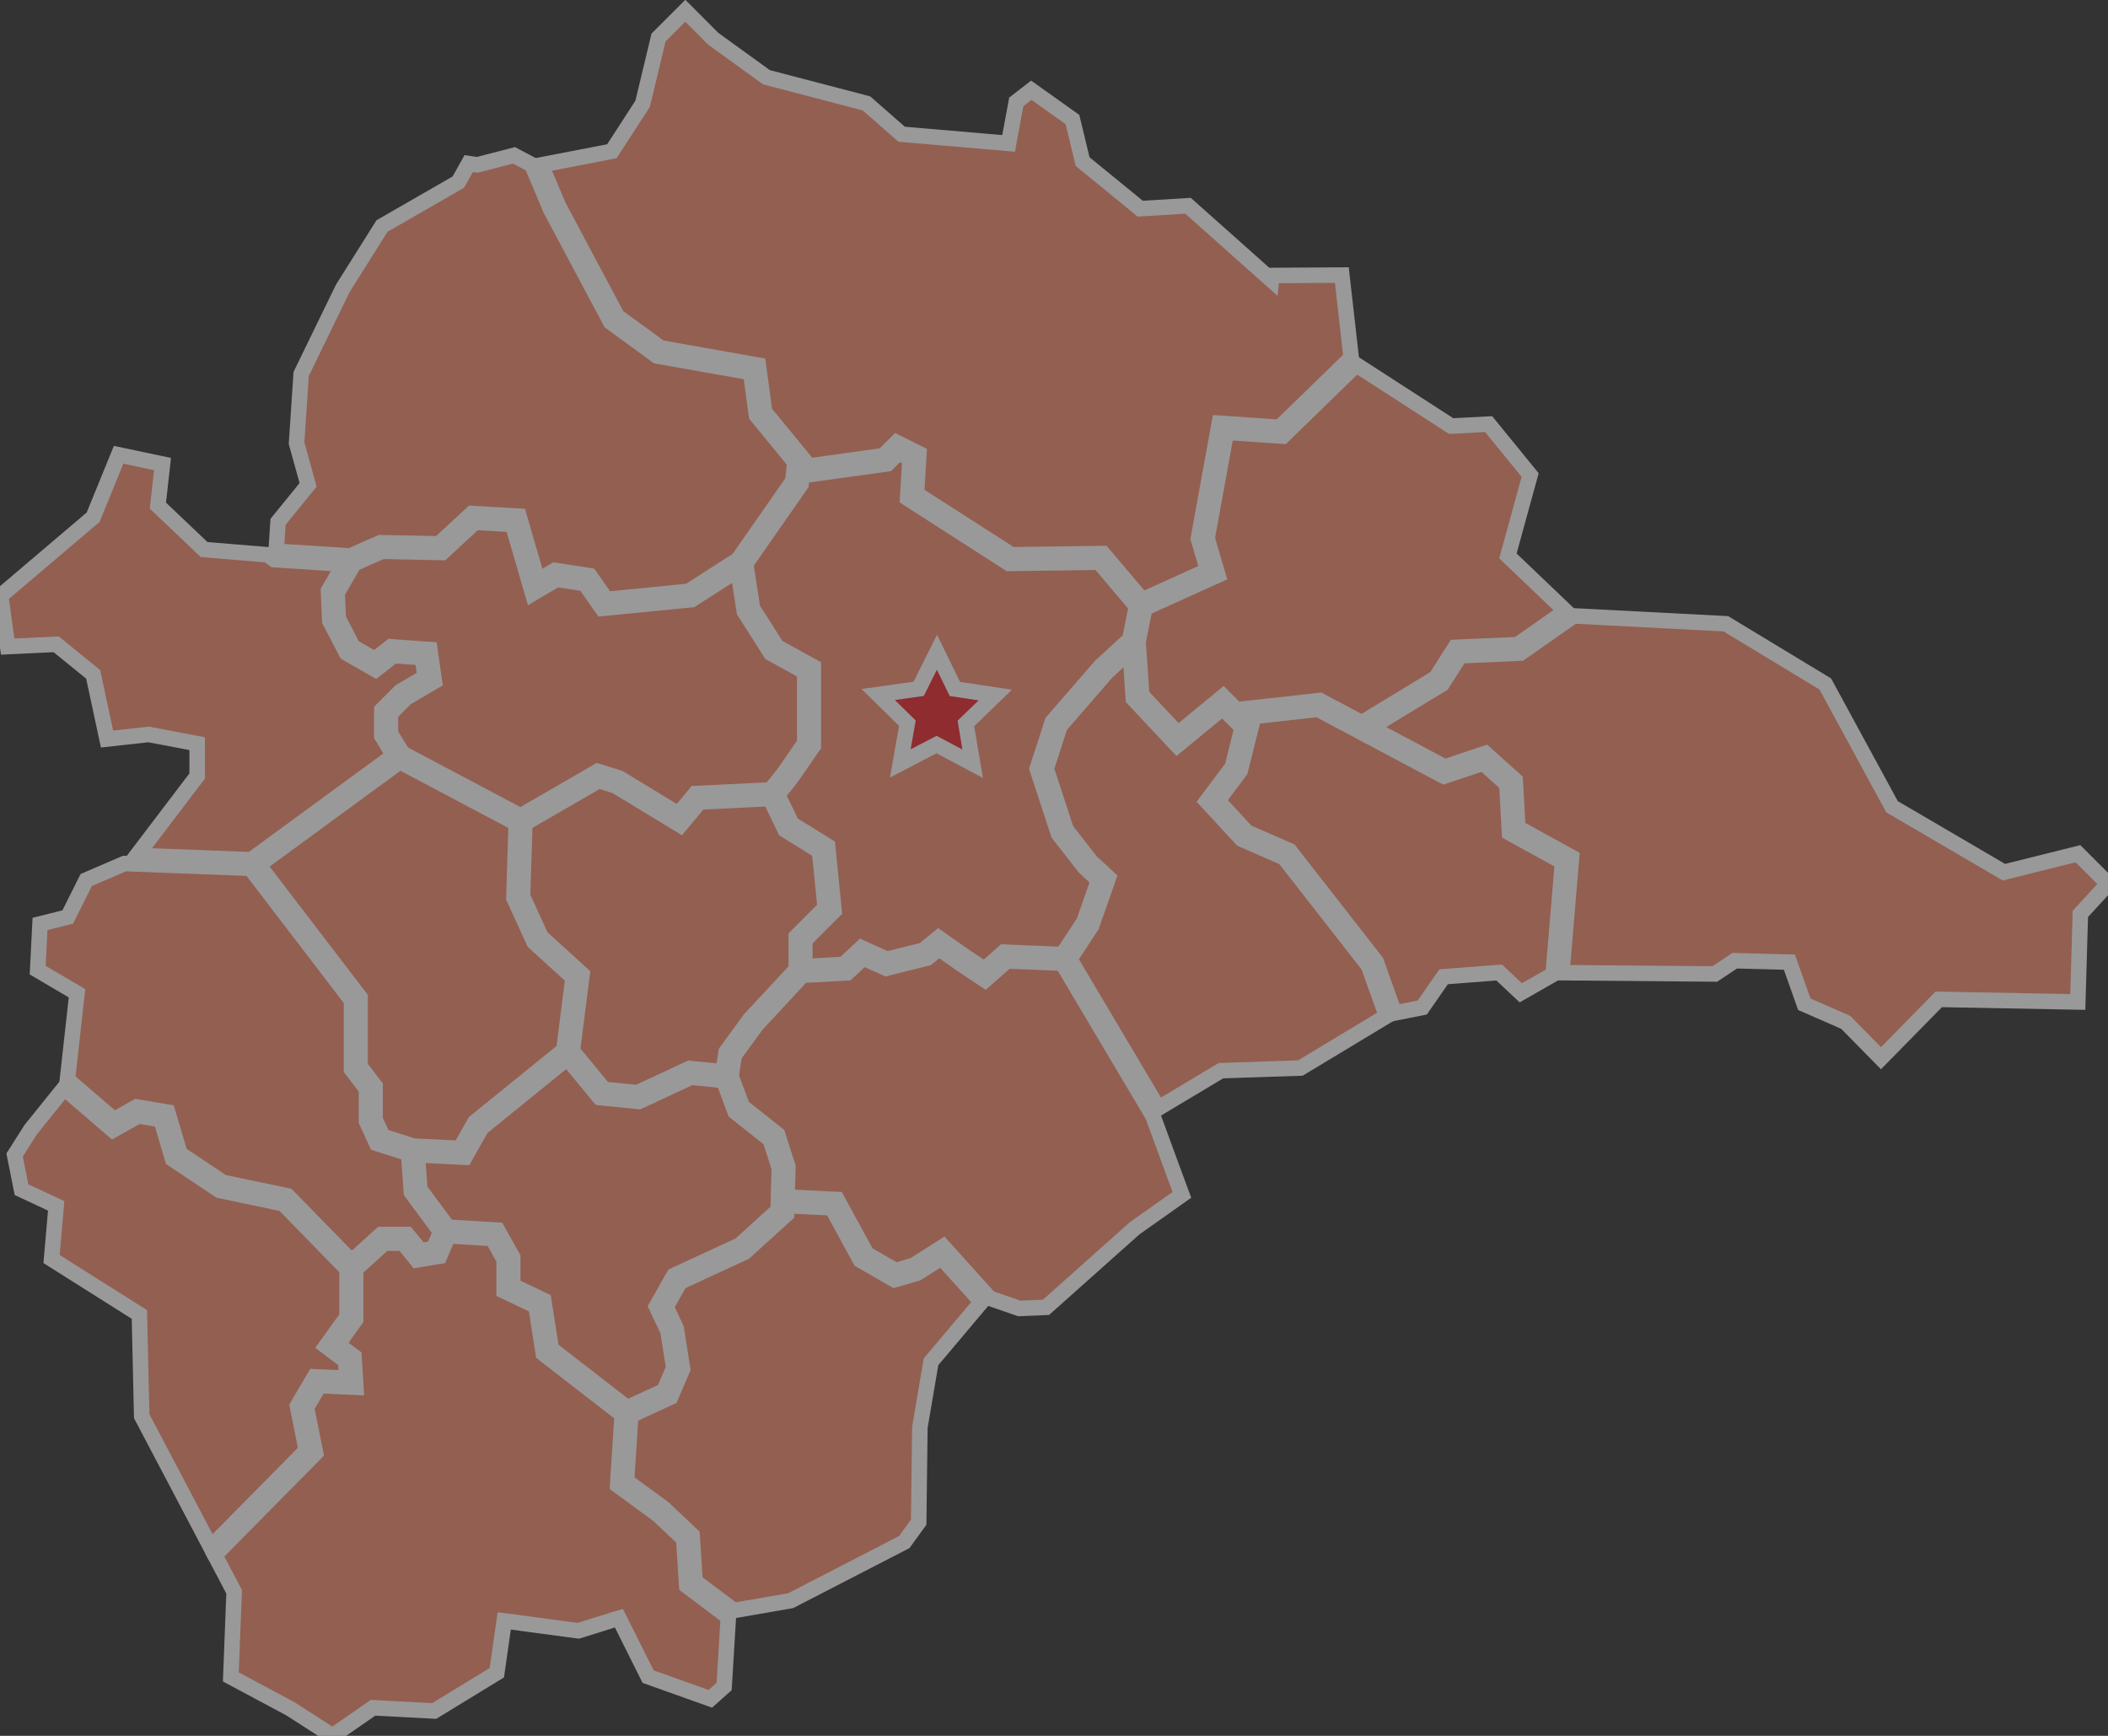 <?xml version="1.0" encoding="utf-8"?>
<!-- Generator: Adobe Illustrator 17.0.0, SVG Export Plug-In . SVG Version: 6.00 Build 0)  -->
<!DOCTYPE svg PUBLIC "-//W3C//DTD SVG 1.0//EN" "http://www.w3.org/TR/2001/REC-SVG-20010904/DTD/svg10.dtd">
<svg version="1.0" id="Слой_1" xmlns:x="http://ns.adobe.com/Extensibility/1.0/" xmlns:i="http://ns.adobe.com/AdobeIllustrator/10.0/" xmlns:graph="http://ns.adobe.com/Graphs/1.0/"
	 xmlns="http://www.w3.org/2000/svg" xmlns:xlink="http://www.w3.org/1999/xlink" x="0px" y="0px" width="136px" height="112px"
	 viewBox="0 0 136 112" enable-background="new 0 0 136 112" xml:space="preserve">
<rect x="0" y="0" width="136" height="112" fill="#333333" stroke="none"/>
<g id="CentrFO" opacity="0.5">
	<polygon fill-rule="evenodd" clip-rule="evenodd" fill="#F38B70" stroke="#FFFFFF" stroke-miterlimit="10" points="13.861,100.338 
		15.106,102.705 14.892,108.198 18.687,110.226 18.706,110.235 21.45,112 23.99,110.242 24.068,110.187 24.163,110.194 
		28.013,110.396 32.053,107.928 32.493,104.852 32.531,104.583 32.803,104.618 37.319,105.221 39.703,104.474 39.928,104.407 
		40.034,104.615 41.814,108.179 45.828,109.61 46.718,108.817 46.99,104.339 44.41,102.398 44.306,102.321 44.297,102.192 
		44.112,99.302 42.472,97.753 39.971,95.921 39.848,95.831 39.857,95.68 40.138,91.278 35.14,87.406 35.053,87.336 35.036,87.226 
		34.576,84.278 32.68,83.373 32.522,83.298 32.522,83.123 32.522,81.261 31.763,79.909 28.925,79.737 28.423,80.911 28.364,81.051 
		28.214,81.074 27.056,81.268 26.896,81.296 26.795,81.169 26.009,80.21 24.798,80.21 22.944,81.89 22.944,85.058 22.944,85.146 
		22.89,85.22 21.795,86.74 22.735,87.447 22.839,87.524 22.846,87.653 22.944,89.2 22.962,89.508 22.654,89.494 20.6,89.405 
		19.773,90.813 20.332,93.611 20.361,93.756 20.259,93.861 13.861,100.338 	"/>
	<polygon fill-rule="evenodd" clip-rule="evenodd" fill="#F38B70" stroke="#FFFFFF" stroke-miterlimit="10" points="4.138,70.209 
		1.985,72.883 0.942,74.524 1.389,76.76 3.625,77.804 3.327,81.234 8.993,84.812 9.142,91.372 13.59,99.825 19.76,93.575 
		19.208,90.82 19.189,90.717 19.242,90.624 20.207,88.978 20.292,88.834 20.458,88.843 22.369,88.926 22.301,87.813 21.245,87.021 
		21.028,86.857 21.188,86.636 22.388,84.97 22.388,81.88 18.281,77.671 14.212,76.817 14.161,76.806 14.115,76.777 11.22,74.843 
		11.136,74.787 11.108,74.69 10.385,72.246 8.916,72.001 7.456,72.823 7.288,72.918 7.14,72.792 4.138,70.209 	"/>
	<polygon fill-rule="evenodd" clip-rule="evenodd" fill="#F38B70" stroke="#FFFFFF" stroke-miterlimit="10" points="8.031,55.717 
		5.564,56.78 4.371,59.165 2.581,59.614 2.431,62.595 4.968,64.087 4.35,69.66 7.353,72.244 8.728,71.467 8.813,71.422 
		8.909,71.437 10.646,71.727 10.818,71.756 10.868,71.924 11.612,74.438 14.378,76.286 18.476,77.144 18.557,77.162 18.618,77.224 
		22.678,81.384 24.508,79.726 24.588,79.653 24.693,79.653 26.141,79.653 26.27,79.653 26.355,79.756 27.123,80.695 27.97,80.553 
		28.43,79.484 26.595,77.002 26.545,76.936 26.538,76.855 26.361,74.432 24.416,73.811 24.299,73.774 24.248,73.664 23.669,72.408 
		23.643,72.35 23.643,72.291 23.643,70.257 22.735,69.075 22.678,68.999 22.678,68.906 22.678,64.549 16.155,56.024 8.031,55.717 	
		"/>
	<polygon fill-rule="evenodd" clip-rule="evenodd" fill="#F38B70" stroke="#FFFFFF" stroke-miterlimit="10" points="17.27,35.796 
		13.168,35.458 10.187,32.625 10.484,29.941 7.652,29.344 6.01,33.37 0.046,38.439 0.495,41.72 3.625,41.571 6.01,43.509 
		6.906,47.684 9.59,47.387 12.721,47.982 12.721,50.069 8.828,55.192 16.21,55.472 25.401,48.744 24.675,47.554 24.633,47.486 
		24.633,47.41 24.633,45.924 24.633,45.808 24.715,45.728 25.808,44.632 25.833,44.61 25.864,44.591 27.426,43.67 27.247,42.433 
		25.39,42.3 24.379,43.094 24.231,43.209 24.07,43.117 22.428,42.178 22.358,42.138 22.319,42.066 21.303,40.111 21.275,40.059 
		21.273,39.994 21.194,38.196 21.192,38.118 21.232,38.046 22.182,36.401 17.78,36.116 17.699,36.112 17.633,36.063 17.27,35.796 	
		"/>
	<polygon fill-rule="evenodd" clip-rule="evenodd" fill="#F38B70" stroke="#FFFFFF" stroke-miterlimit="10" points="30.239,10.554 
		29.57,11.75 24.648,14.582 22.114,18.609 19.431,24.126 19.133,28.598 19.878,31.283 17.939,33.668 17.819,35.512 17.895,35.568 
		22.593,35.871 24.488,35.038 24.541,35.014 24.604,35.014 28.324,35.091 30.353,33.214 30.44,33.132 30.555,33.139 33.291,33.295 
		33.488,33.306 33.541,33.495 34.694,37.453 35.716,36.851 35.801,36.801 35.897,36.815 37.931,37.128 38.048,37.147 38.115,37.244 
		39.118,38.675 44.44,38.15 47.619,36.105 51.145,31.047 51.281,29.827 48.855,26.869 48.805,26.807 48.794,26.73 48.429,24.039 
		42.454,22.98 42.392,22.969 42.338,22.93 39.447,20.818 39.393,20.78 39.364,20.724 35.534,13.533 35.527,13.52 35.522,13.51 
		34.311,10.631 33.162,10.023 30.844,10.622 30.786,10.637 30.733,10.629 30.239,10.554 	"/>
	<polygon fill-rule="evenodd" clip-rule="evenodd" fill="#F38B70" stroke="#FFFFFF" stroke-miterlimit="10" points="16.69,55.809 
		23.176,64.288 23.234,64.364 23.234,64.457 23.234,68.812 24.14,69.995 24.198,70.071 24.198,70.163 24.198,72.232 24.702,73.323 
		26.67,73.949 29.679,74.097 30.612,72.448 30.639,72.4 30.679,72.369 36.378,67.748 36.97,63.076 34.496,60.828 34.456,60.79 
		34.431,60.738 33.181,58.001 33.153,57.94 33.155,57.878 33.307,53.125 25.794,49.144 16.69,55.809 	"/>
	<polygon fill-rule="evenodd" clip-rule="evenodd" fill="#F38B70" stroke="#FFFFFF" stroke-miterlimit="10" points="36.6,68.281 
		31.069,72.766 30.076,74.517 29.994,74.667 29.824,74.658 26.924,74.517 27.087,76.737 28.892,79.179 31.948,79.364 32.1,79.373 
		32.174,79.506 33.041,81.052 33.078,81.117 33.078,81.188 33.078,82.948 34.947,83.839 35.078,83.901 35.101,84.048 35.567,87.033 
		40.46,90.83 42.836,89.732 43.467,88.259 43.095,85.88 42.406,84.429 42.345,84.299 42.416,84.173 43.433,82.375 43.478,82.297 
		43.559,82.26 47.74,80.324 50.203,78.086 50.276,75.36 49.69,73.531 47.488,71.784 47.428,71.735 47.4,71.664 46.68,69.715 
		44.583,69.504 41.29,71.038 41.221,71.068 41.145,71.061 38.8,70.826 38.686,70.815 38.612,70.727 36.6,68.281 	"/>
	<polygon fill-rule="evenodd" clip-rule="evenodd" fill="#F38B70" stroke="#FFFFFF" stroke-miterlimit="10" points="50.763,77.789 
		50.752,78.22 50.749,78.338 50.662,78.417 48.083,80.763 48.051,80.791 48.012,80.81 43.871,82.726 42.97,84.319 43.612,85.677 
		43.628,85.71 43.635,85.754 44.026,88.256 44.038,88.333 44.007,88.407 43.304,90.047 43.262,90.146 43.165,90.19 40.692,91.333 
		40.422,95.562 42.809,97.31 42.817,97.316 42.835,97.332 44.572,98.978 44.652,99.052 44.659,99.16 44.844,102.032 47.347,103.913 
		51.013,103.277 58.343,99.495 59.269,98.214 59.346,92.125 59.346,92.102 59.348,92.083 60.053,87.938 60.066,87.864 
		60.113,87.808 63.32,84.004 60.746,81.151 59.223,82.121 59.189,82.142 59.154,82.153 57.824,82.545 57.71,82.576 57.608,82.518 
		55.575,81.344 55.508,81.305 55.47,81.237 53.669,77.934 50.763,77.789 	"/>
	<polygon fill-rule="evenodd" clip-rule="evenodd" fill="#F38B70" stroke="#FFFFFF" stroke-miterlimit="10" points="33.861,53.124 
		33.712,57.831 34.911,60.453 37.45,62.762 37.557,62.86 37.537,63.003 36.928,67.808 38.969,70.287 41.125,70.502 44.418,68.97 
		44.485,68.939 44.563,68.946 46.648,69.155 46.841,67.929 46.852,67.86 46.89,67.806 48.375,65.774 48.384,65.763 48.396,65.749 
		51.372,62.545 51.372,60.544 51.372,60.428 51.452,60.348 53.235,58.563 52.871,54.922 50.72,53.587 50.651,53.544 50.615,53.472 
		49.681,51.526 45.136,51.746 44.044,53.059 43.89,53.243 43.686,53.119 39.732,50.714 38.626,50.368 33.861,53.124 	"/>
	<polygon fill-rule="evenodd" clip-rule="evenodd" fill="#F38B70" stroke="#FFFFFF" stroke-miterlimit="10" points="51.776,62.925 
		48.815,66.113 47.377,68.083 47.164,69.426 47.894,71.398 50.101,73.147 50.167,73.2 50.193,73.28 50.818,75.235 50.832,75.28 
		50.831,75.326 50.779,77.235 53.85,77.389 54.007,77.395 54.08,77.533 55.919,80.905 57.782,81.978 58.96,81.631 60.646,80.558 
		60.845,80.432 61.001,80.606 63.847,83.761 65.76,84.422 67.484,84.351 73.196,79.256 73.207,79.247 73.223,79.236 76.252,77.093 
		75.545,75.181 75.545,75.18 74.381,72.001 68.529,62.144 64.959,61.999 63.715,63.096 63.554,63.239 63.378,63.121 61.969,62.182 
		61.965,62.177 60.575,61.205 59.877,61.776 59.827,61.814 59.767,61.829 57.266,62.454 57.174,62.479 57.086,62.438 55.689,61.811 
		54.731,62.702 54.655,62.771 54.556,62.775 51.776,62.925 	"/>
	<polygon fill-rule="evenodd" clip-rule="evenodd" fill="#F38B70" stroke="#FFFFFF" stroke-miterlimit="10" points="49.713,50.968 
		50.562,49.909 51.916,47.95 51.916,43.352 49.794,42.18 49.734,42.147 49.695,42.087 48.052,39.507 48.021,39.455 48.012,39.398 
		47.608,36.772 44.684,38.653 44.63,38.689 44.563,38.696 39.009,39.242 38.85,39.258 38.757,39.125 37.73,37.66 35.91,37.379 
		34.668,38.111 34.362,38.292 34.261,37.949 33.066,33.838 30.642,33.7 28.617,35.573 28.535,35.65 28.423,35.648 24.655,35.57 
		22.838,36.371 21.752,38.253 21.824,39.908 22.775,41.736 24.184,42.542 25.13,41.797 25.215,41.73 25.322,41.739 27.511,41.895 
		27.735,41.91 27.765,42.134 27.999,43.775 28.027,43.959 27.866,44.052 26.179,45.05 25.189,46.04 25.189,47.332 25.967,48.607 
		33.584,52.643 38.454,49.828 38.559,49.767 38.675,49.803 39.927,50.193 39.956,50.202 39.987,50.222 43.769,52.521 44.79,51.298 
		44.868,51.203 44.991,51.198 49.713,50.968 	"/>
	<polygon fill-rule="evenodd" clip-rule="evenodd" fill="#F38B70" stroke="#FFFFFF" stroke-miterlimit="10" points="48.109,36.375 
		48.553,39.26 50.124,41.728 52.329,42.946 52.474,43.024 52.474,43.189 52.474,48.035 52.474,48.122 52.424,48.193 51.017,50.226 
		51.004,50.241 50.175,51.276 51.082,53.157 53.28,54.523 53.395,54.594 53.409,54.731 53.8,58.641 53.813,58.773 53.721,58.864 
		51.925,60.66 51.925,62.362 54.426,62.226 55.446,61.28 55.582,61.153 55.749,61.229 57.225,61.894 59.571,61.307 60.385,60.642 
		60.547,60.508 60.719,60.629 62.277,61.72 62.277,61.72 63.509,62.541 64.678,61.508 64.76,61.434 64.872,61.439 68.544,61.588 
		69.927,59.48 70.871,56.794 69.989,55.978 69.97,55.962 69.956,55.946 68.316,53.835 68.286,53.797 68.27,53.75 66.942,49.686 
		66.913,49.599 66.942,49.514 67.879,46.621 67.897,46.567 67.933,46.524 70.983,43.007 70.996,42.992 71.005,42.984 72.892,41.248 
		73.316,39.122 70.909,36.275 65.176,36.352 65.093,36.353 65.024,36.308 58.691,32.242 58.555,32.154 58.565,31.993 58.709,29.595 
		57.958,29.219 57.318,29.861 57.253,29.925 57.159,29.939 51.744,30.691 51.689,31.179 51.681,31.25 51.642,31.307 48.109,36.375 	
		"/>
	<polygon fill-rule="evenodd" clip-rule="evenodd" fill="#F38B70" stroke="#FFFFFF" stroke-miterlimit="10" points="72.91,41.986 
		71.389,43.385 68.389,46.846 67.498,49.597 68.783,53.531 70.383,55.588 71.381,56.508 71.514,56.632 71.455,56.805 70.438,59.696 
		70.427,59.732 70.409,59.757 69.018,61.881 74.729,71.5 78.71,69.118 78.772,69.081 78.845,69.079 83.896,68.911 89.449,65.562 
		88.288,62.311 82.852,55.346 80.164,54.169 80.109,54.146 80.069,54.103 78.004,51.865 77.848,51.696 77.986,51.511 79.501,49.492 
		80.138,46.944 78.876,45.683 76.147,47.932 75.947,48.097 75.768,47.91 73.185,45.154 73.118,45.082 73.111,44.983 72.91,41.986 	
		"/>
	<polygon fill-rule="evenodd" clip-rule="evenodd" fill="#F38B70" stroke="#FFFFFF" stroke-miterlimit="10" points="80.275,46.296 
		80.643,46.661 80.754,46.772 80.715,46.926 80.027,49.679 80.012,49.733 79.978,49.778 78.568,51.659 80.438,53.685 83.138,54.866 
		83.203,54.893 83.245,54.95 88.753,62.005 88.782,62.043 88.797,62.084 89.967,65.363 91.759,65.006 93.061,63.132 93.137,63.023 
		93.271,63.014 96.602,62.757 96.722,62.748 96.812,62.833 98.115,64.058 100.202,62.864 100.807,55.62 97.524,53.815 97.39,53.739 
		97.38,53.585 97.215,50.603 95.697,49.237 93.269,50.047 93.157,50.085 93.052,50.029 85.036,45.767 80.275,46.296 	"/>
	<polygon fill-rule="evenodd" clip-rule="evenodd" fill="#F38B70" stroke="#FFFFFF" stroke-miterlimit="10" points="88.425,46.939 
		93.21,49.484 95.676,48.66 95.83,48.609 95.949,48.717 97.671,50.266 97.755,50.343 97.762,50.458 97.925,53.401 101.234,55.221 
		101.392,55.308 101.376,55.486 100.767,62.76 110.633,62.842 111.846,62.034 111.918,61.985 112.006,61.988 115.251,62.075 
		115.443,62.079 115.508,62.258 116.407,64.794 119.028,65.941 119.079,65.963 119.115,66.001 121.353,68.277 124.998,64.565 
		125.081,64.48 125.2,64.482 134.05,64.649 134.213,59.072 134.216,58.969 134.286,58.891 136,57.021 134.061,55.083 
		129.394,56.249 129.286,56.277 129.188,56.219 122.13,52.089 122.064,52.049 122.027,51.981 117.76,44.131 111.342,40.246 
		101.524,39.739 98.159,42.093 98.094,42.14 98.014,42.145 94.199,42.31 93.071,44.081 93.037,44.135 92.981,44.169 88.425,46.939 	
		"/>
	<polygon fill-rule="evenodd" clip-rule="evenodd" fill="#F38B70" stroke="#FFFFFF" stroke-miterlimit="10" points="73.692,38.706 
		77.91,36.797 77.329,34.82 77.31,34.758 77.322,34.694 78.62,27.55 78.665,27.306 78.912,27.322 82.555,27.574 87.173,23.08 
		86.569,17.748 82.058,17.776 82.028,18.068 81.623,17.708 76.648,13.277 73.67,13.458 73.562,13.465 73.479,13.395 69.916,10.484 
		69.846,10.426 69.823,10.333 69.191,7.713 66.538,5.824 65.566,6.573 65.117,9.004 65.073,9.252 64.822,9.231 58.261,8.668 
		58.171,8.661 58.101,8.599 55.901,6.671 49.498,4.997 49.446,4.983 49.404,4.953 46.031,2.511 46.015,2.5 45.997,2.482 
		44.215,0.694 42.486,2.423 41.473,6.646 41.461,6.694 41.436,6.733 39.541,9.659 39.477,9.759 39.362,9.781 34.915,10.64 
		36.03,13.286 39.824,20.409 42.612,22.442 48.725,23.527 48.925,23.562 48.952,23.763 49.333,26.579 51.783,29.566 51.859,29.658 
		51.847,29.771 51.808,30.121 56.99,29.401 57.706,28.685 57.847,28.544 58.027,28.633 59.12,29.181 59.284,29.263 59.274,29.446 
		59.127,31.864 65.253,35.796 71.033,35.719 71.165,35.717 71.248,35.817 73.692,38.706 	"/>
	<polygon fill-rule="evenodd" clip-rule="evenodd" fill="#F38B70" stroke="#FFFFFF" stroke-miterlimit="10" points="101.008,39.425 
		97.404,35.983 97.285,35.869 97.329,35.708 98.719,30.65 96.041,27.364 93.713,27.487 93.623,27.491 93.55,27.443 87.5,23.535 
		82.854,28.058 82.764,28.145 82.642,28.136 79.122,27.893 77.879,34.726 78.51,36.873 78.578,37.105 78.359,37.203 73.861,39.238 
		73.426,41.41 73.659,44.848 75.994,47.34 78.721,45.094 78.915,44.935 79.093,45.112 79.773,45.794 85.063,45.206 85.149,45.196 
		85.222,45.236 87.856,46.636 92.638,43.73 93.809,41.89 93.888,41.768 94.031,41.761 97.909,41.594 101.008,39.425 	"/>
	<polygon id="Msk" fill-rule="evenodd" clip-rule="evenodd" fill="#EA252E" stroke="#FFFFFF" points="62.752,49.278 60.423,48.041 
		58.083,49.258 58.54,46.66 56.659,44.811 59.27,44.444 60.449,42.083 61.606,44.454 64.214,44.844 62.317,46.677 	"/>
</g>
</svg>
